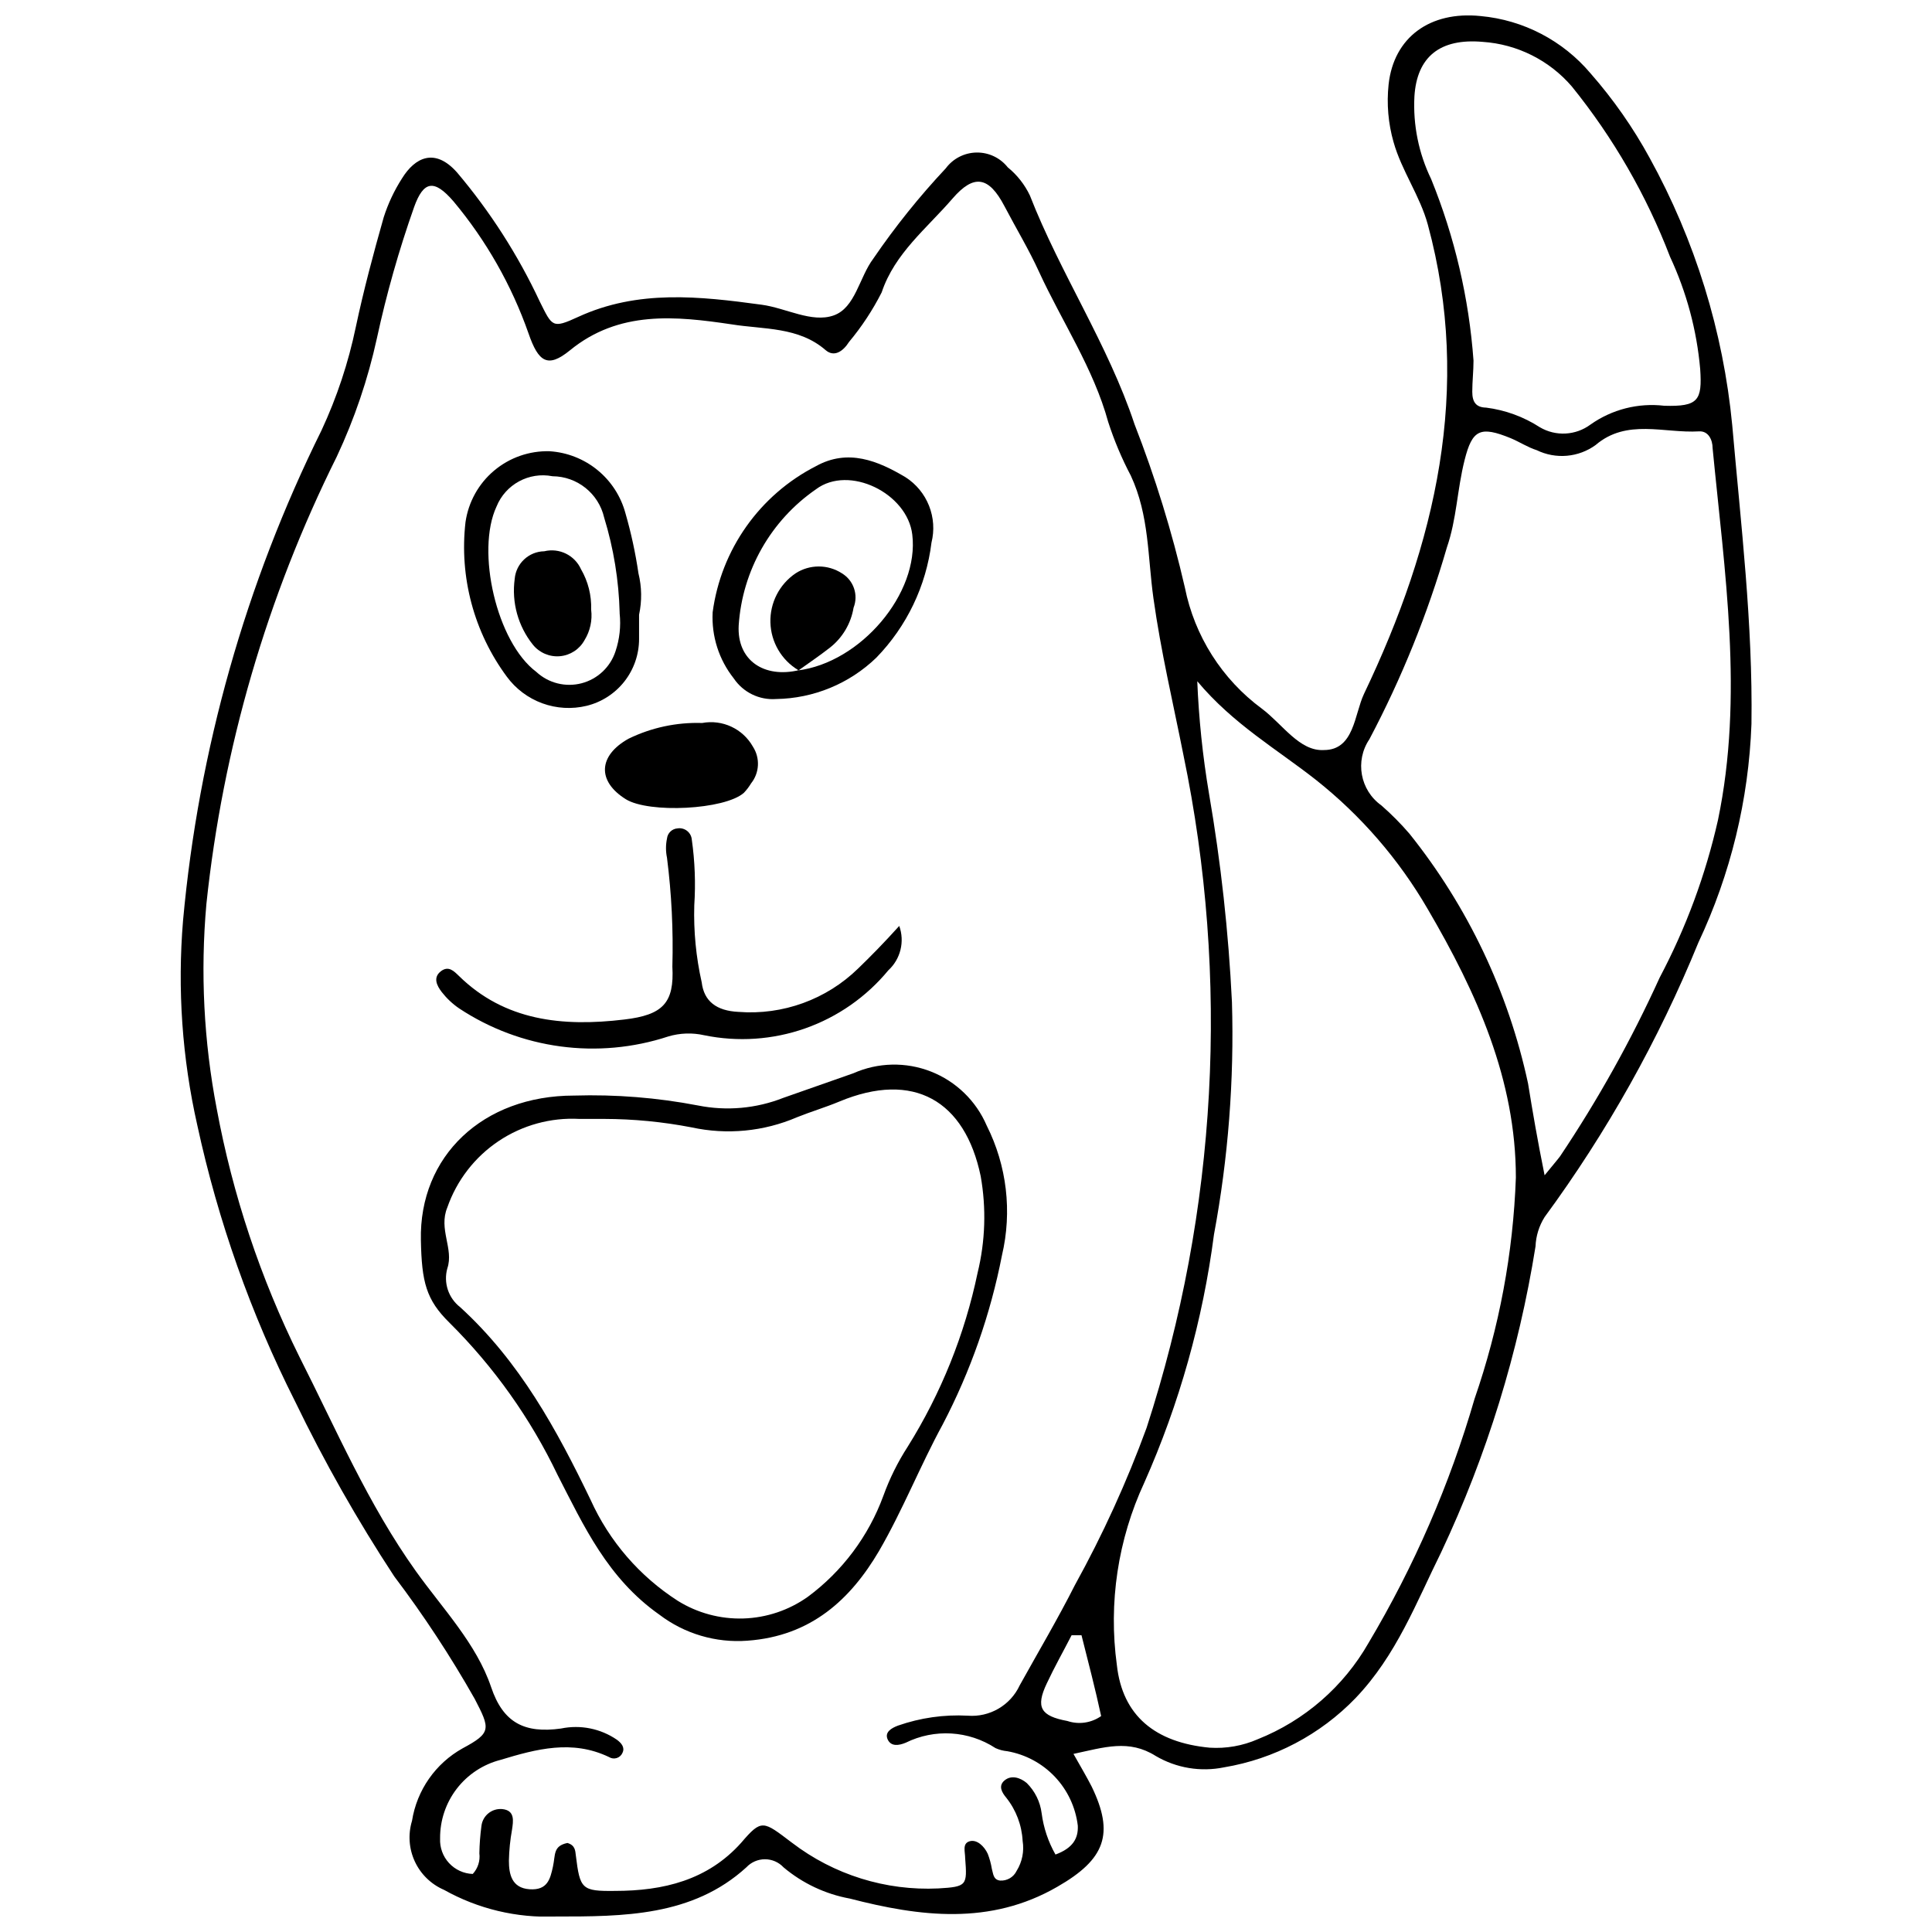 <?xml version="1.0" encoding="UTF-8"?>
<!-- Uploaded to: ICON Repo, www.iconrepo.com, Generator: ICON Repo Mixer Tools -->
<svg width="800px" height="800px" version="1.1" viewBox="144 144 512 512" xmlns="http://www.w3.org/2000/svg">
 <defs>
  <clipPath id="a">
   <path d="m191 148.09h418v503.81h-418z"/>
  </clipPath>
 </defs>
 <g clip-path="url(#a)">
  <path d="m428.48 608.8c2.137 3.777 3.559 6.188 4.82 8.652 6.078 12.539 3.613 19.277-9.09 26.559-17.797 10.297-36.418 7.941-55.035 3.121l-0.004 0.004c-6.461-1.191-12.5-4.043-17.523-8.27-1.273-1.367-3.059-2.144-4.93-2.144-1.867 0-3.652 0.777-4.93 2.144-14.293 13.031-32.637 13.031-50.543 13.031-10.32 0.43-20.559-2.016-29.57-7.062-3.418-1.469-6.176-4.148-7.742-7.523-1.566-3.375-1.832-7.207-0.746-10.77 1.281-8.125 6.227-15.215 13.414-19.219 7.668-4.106 7.34-5.148 3.176-13.145-6.375-11.266-13.492-22.094-21.301-32.418-9.762-14.871-18.543-30.367-26.285-46.383-11.699-23.191-20.402-47.777-25.902-73.164-4.023-17.789-5.297-36.09-3.781-54.27 4.117-45.188 16.555-89.227 36.691-129.89 4.074-8.746 7.125-17.934 9.09-27.379 2.082-9.801 4.656-19.441 7.394-29.078 1.164-3.648 2.805-7.129 4.875-10.352 3.394-5.477 8.652-8.215 14.566-1.535 8.781 10.375 16.145 21.863 21.902 34.172 3.34 6.68 3.285 7.285 10.188 4.106 15.828-7.285 32.145-5.477 48.629-3.231 6.461 0.875 13.254 4.875 19.059 2.848 5.805-2.027 6.789-10.133 10.57-15.113h-0.004c5.766-8.438 12.176-16.422 19.168-23.875 1.914-2.59 4.926-4.137 8.145-4.191 3.223-0.055 6.281 1.395 8.281 3.918 2.484 2.016 4.484 4.562 5.863 7.449 8.051 20.645 20.699 39.484 27.711 60.566h-0.004c5.5 14.094 9.965 28.57 13.363 43.316 2.566 12.883 9.852 24.348 20.426 32.145 5.477 4.106 9.965 11.336 16.43 10.953 8.051 0 8.051-9.473 10.625-14.895 19.004-39.758 28.695-80.828 16.922-124.31-2.082-7.668-6.953-14.293-9.09-21.906h-0.004c-1.414-4.961-1.859-10.148-1.312-15.281 1.367-12.484 10.953-19.496 24.367-18.125 11.328 1.031 21.793 6.481 29.133 15.168 6.031 6.867 11.285 14.379 15.664 22.398 12.059 21.879 19.516 45.996 21.902 70.863 2.301 26.34 5.477 52.625 5.094 79.188v-0.004c-0.734 20.066-5.519 39.773-14.074 57.938-10.547 25.82-24.23 50.246-40.742 72.727-1.469 2.336-2.301 5.016-2.41 7.773-4.473 28.039-12.879 55.305-24.973 80.996-6.625 13.363-11.883 27.383-22.727 38.715h0.004c-9.348 9.688-21.555 16.121-34.832 18.344-6.203 1.273-12.664 0.199-18.125-3.012-7.117-4.488-13.582-2.297-21.793-0.547zm-4.766 26.672c4.602-1.699 6.078-4.269 5.914-7.668-0.586-4.856-2.715-9.395-6.078-12.945s-7.781-5.922-12.598-6.769c-1.078-0.098-2.133-0.375-3.121-0.82-7.125-4.66-16.188-5.203-23.82-1.426-1.863 0.766-3.887 1.039-4.766-0.875-0.875-1.918 0.984-3.012 2.738-3.668 5.922-2.07 12.191-2.961 18.457-2.629 5.832 0.473 11.34-2.742 13.801-8.051 4.93-8.871 10.078-17.578 14.621-26.559 7.394-13.383 13.75-27.316 19-41.676 18.719-57.59 22.078-119.07 9.75-178.36-2.738-13.801-5.969-27.383-7.941-41.508-1.535-10.953-1.094-21.906-5.969-32.418v-0.004c-2.418-4.582-4.43-9.363-6.023-14.293-3.887-14.184-12.211-26.504-18.289-39.703-2.684-5.914-6.133-11.609-9.199-17.469-4.16-7.941-8.105-8.543-13.746-2.027-6.789 7.887-15.332 14.512-18.785 24.863v0.004c-2.379 4.691-5.281 9.102-8.652 13.141-1.59 2.519-3.941 4.106-6.188 2.191-7.172-6.242-16.43-5.477-24.918-6.844-14.785-2.191-29.844-3.777-42.879 6.898-5.859 4.766-8.324 3.121-10.953-4.492-4.477-12.762-11.207-24.613-19.879-34.992-5.148-5.969-7.941-5.477-10.461 1.535h0.004c-4.019 11.371-7.309 22.984-9.859 34.773-2.363 10.805-5.93 21.309-10.621 31.324-18.504 37.141-30.207 77.293-34.555 118.56-1.617 18.129-0.695 36.395 2.738 54.27 4.227 22.812 11.598 44.926 21.902 65.715 9.746 19.223 18.18 39.047 30.887 56.844 7.172 10.02 16.047 19.223 19.934 30.723 3.176 9.418 8.816 12.32 18.562 10.953v-0.004c5.109-1.047 10.426 0.02 14.73 2.957 1.203 0.875 2.191 2.027 1.535 3.449-0.273 0.68-0.84 1.203-1.539 1.426-0.695 0.223-1.457 0.121-2.074-0.273-9.746-4.656-19.168-2.137-28.75 0.766-4.606 1.184-8.684 3.879-11.582 7.648-2.898 3.773-4.449 8.406-4.41 13.16-0.117 2.402 0.73 4.75 2.356 6.519 1.629 1.77 3.894 2.816 6.297 2.898 1.367-1.473 2.008-3.481 1.754-5.477 0.043-2.418 0.227-4.828 0.547-7.227 0.316-2.731 2.738-4.715 5.477-4.492 3.504 0.328 2.957 3.231 2.629 5.477-0.492 2.715-0.766 5.461-0.824 8.215 0 3.504 0.711 7.231 5.477 7.559s5.477-2.738 6.188-5.969c0.711-3.231 0-5.477 3.832-6.297 2.082 0.602 2.082 2.027 2.246 3.34 1.094 8.871 1.535 9.473 10.352 9.363 12.867 0 24.59-2.848 33.461-12.758 5.477-6.406 5.805-5.805 13.473 0v-0.004c11.09 8.484 24.824 12.773 38.77 12.105 7.613-0.438 7.668-0.82 7.117-7.996 0-1.754-0.82-3.887 1.148-4.492 1.973-0.602 3.941 1.367 4.82 3.285h0.004c0.504 1.293 0.871 2.633 1.094 4 0.383 1.258 0.328 2.902 2.191 3.121 1.848 0.113 3.582-0.902 4.379-2.574 1.473-2.367 2.035-5.188 1.59-7.941-0.223-4.195-1.754-8.219-4.383-11.5-1.039-1.258-2.191-3.066-0.383-4.547 1.809-1.48 4.16-0.711 5.859 0.711v0.004c2.172 2.148 3.562 4.965 3.945 7.996 0.5 3.852 1.746 7.574 3.668 10.953zm37.566-311.16v-0.004c0.402 10.062 1.441 20.086 3.121 30.012 3.148 18.277 5.18 36.73 6.078 55.254 0.613 20.648-0.984 41.301-4.766 61.605-2.953 22.68-9.168 44.816-18.453 65.715-7.008 15.09-9.535 31.871-7.281 48.355 1.48 13.473 10.188 20.535 24.59 21.906h-0.004c4.371 0.281 8.746-0.488 12.762-2.246 12.387-4.938 22.738-13.938 29.352-25.52 12.074-20.277 21.516-42.008 28.09-64.672 6.547-18.898 10.238-38.668 10.953-58.652 0-25.848-10.297-48.848-23.383-71.191-7.629-13.141-17.66-24.73-29.57-34.172-10.352-8.156-21.961-14.785-31.488-26.176zm92.055 131.15c2.356-2.902 3.285-3.941 4.106-5.039 10.078-15.043 18.906-30.887 26.398-47.367 6.965-13.168 12.16-27.199 15.441-41.73 6.844-32.855 1.754-65.715-1.422-98.57 0-2.137-1.094-4.602-3.613-4.438-9.254 0.547-19.113-3.449-27.383 3.613v0.004c-2.234 1.621-4.867 2.606-7.617 2.844-2.746 0.242-5.512-0.27-7.992-1.477-2.41-0.766-4.547-2.191-6.898-3.176-8.051-3.285-10.188-2.301-12.211 5.75-2.027 8.051-2.082 15.605-4.711 23.219-5.094 17.598-11.973 34.625-20.535 50.82-3.867 5.734-2.457 13.508 3.176 17.523 2.656 2.32 5.148 4.828 7.445 7.5 15.477 19.332 26.238 42 31.434 66.207 1.207 7.449 2.465 14.844 4.383 24.316zm-18.84-215.87c0 2.738-0.328 5.477-0.328 8.215 0 2.738 0.984 4.16 3.668 4.215h0.004c5.074 0.645 9.941 2.422 14.238 5.203 4.207 2.481 9.492 2.199 13.414-0.711 5.68-4.019 12.641-5.797 19.551-4.984 9.035 0.273 10.078-1.422 9.527-9.691-0.906-10.32-3.613-20.402-7.992-29.793-6.258-16.309-15.035-31.535-26.016-45.121-5.977-6.961-14.5-11.223-23.656-11.832-11.281-0.984-17.414 3.945-18.07 14.457-0.395 7.562 1.129 15.098 4.434 21.906 6.242 15.359 10.031 31.602 11.227 48.137zm-104.05 337.77h-2.465c-2.191 4.269-4.547 8.434-6.57 12.758-3.012 6.352-1.645 8.652 5.477 9.965v0.004c3.016 1.004 6.328 0.516 8.926-1.312-1.531-7.121-3.394-14.238-5.203-21.414z"/>
 </g>
 <path d="m255.54 472.67c-0.492-22.289 16.43-38.332 40.578-38.332 11.02-0.336 22.035 0.547 32.859 2.625 7.578 1.516 15.43 0.812 22.617-2.023l18.562-6.516c6.516-2.894 13.918-3.055 20.555-0.453 6.637 2.606 11.953 7.754 14.77 14.305 5.348 10.633 6.781 22.809 4.051 34.391-3.047 15.633-8.34 30.738-15.719 44.852-5.969 10.953-10.57 22.672-16.867 33.516-7.504 12.758-17.961 22.562-34.883 23.766-8.355 0.629-16.656-1.824-23.328-6.902-13.691-9.637-19.988-23.438-26.941-36.965v0.004c-7.176-15.02-16.883-28.688-28.695-40.418-6.188-6.078-7.34-10.785-7.559-21.848zm48.574-32.145h-6.57c-7.586-0.414-15.098 1.648-21.41 5.875-6.312 4.227-11.078 10.391-13.582 17.562-2.41 5.805 1.754 10.953 0 16.156v-0.004c-1.074 3.805 0.27 7.879 3.394 10.297 15.828 14.457 25.629 32.527 34.555 51.039 4.953 10.973 12.98 20.273 23.109 26.777 5.203 3.242 11.25 4.871 17.379 4.688 6.129-0.188 12.066-2.18 17.066-5.727 9.156-6.773 16.125-16.086 20.043-26.781 1.652-4.574 3.82-8.945 6.461-13.031 8.836-14.141 15.102-29.734 18.512-46.055 2.051-8.395 2.332-17.121 0.82-25.629-4.16-19.988-17.742-27.984-37.457-19.77-3.668 1.535-7.559 2.684-11.227 4.16v0.004c-8.805 3.781-18.566 4.719-27.93 2.68-7.633-1.473-15.387-2.223-23.164-2.242z"/>
 <path d="m382.31 389.38c1.492 4.152 0.348 8.793-2.902 11.773-5.801 7.027-13.41 12.344-22.008 15.375-8.598 3.027-17.855 3.656-26.785 1.82-3.148-0.711-6.43-0.598-9.527 0.328-18.641 6.125-39.059 3.383-55.418-7.445-1.75-1.195-3.301-2.656-4.602-4.328-1.312-1.699-2.356-3.832-0.273-5.477s3.559 0 4.82 1.203c12.102 11.883 27.383 13.527 43.809 11.555 10.242-1.203 13.309-4.383 12.758-14.074l0.004 0.004c0.262-9.625-0.211-19.254-1.426-28.805-0.352-1.68-0.352-3.414 0-5.094 0.156-1.453 1.336-2.586 2.793-2.684 0.898-0.141 1.816 0.098 2.531 0.66 0.715 0.559 1.168 1.391 1.246 2.297 0.82 5.766 1.039 11.602 0.66 17.414-0.199 6.863 0.461 13.727 1.969 20.426 0.602 5.039 3.941 7.559 9.746 7.832h0.004c11.73 0.91 23.285-3.281 31.707-11.5 3.34-3.231 6.68-6.625 10.895-11.281z"/>
 <path d="m332.86 306.25c2.223-16.617 12.457-31.086 27.383-38.715 8.488-4.711 16.43-1.422 23.766 2.957 2.805 1.809 4.973 4.449 6.199 7.551 1.227 3.106 1.453 6.516 0.645 9.754-1.414 11.488-6.551 22.199-14.621 30.5-7.141 6.891-16.637 10.805-26.559 10.953-4.453 0.324-8.738-1.766-11.227-5.477-3.934-4.965-5.918-11.195-5.586-17.523zm22.453 15.441c16.758-2.027 32.363-20.48 30.449-36.035-1.312-10.953-16.758-18.562-25.52-11.992v0.004c-11.984 8.266-19.527 21.559-20.48 36.086-0.492 9.254 6.734 14.074 16.047 11.828z"/>
 <path d="m313.36 306.9v6.461c-0.004 4.082-1.379 8.039-3.898 11.246-2.523 3.207-6.047 5.477-10.008 6.445-3.894 0.938-7.977 0.707-11.738-0.668-3.758-1.375-7.031-3.828-9.402-7.055-8.711-11.773-12.625-26.414-10.953-40.961 0.766-5.32 3.457-10.176 7.566-13.637 4.113-3.465 9.352-5.297 14.723-5.148 4.648 0.297 9.082 2.039 12.688 4.988 3.606 2.945 6.195 6.945 7.41 11.441 1.508 5.227 2.66 10.551 3.449 15.934 0.887 3.594 0.941 7.34 0.164 10.953zm-5.148-0.492h0.004c-0.215-8.562-1.594-17.055-4.109-25.246-1.473-6.383-7.141-10.914-13.688-10.953-6.238-1.223-12.465 2.156-14.844 8.051-5.477 11.773 0 35.922 10.57 43.809v0.004c3.223 2.977 7.738 4.106 11.984 3 4.246-1.109 7.633-4.305 8.988-8.477 1.082-3.223 1.457-6.644 1.098-10.023z"/>
 <path d="m330.07 335.6c5.379-1.004 10.797 1.527 13.473 6.297 1.93 3.004 1.734 6.902-0.492 9.695-0.547 0.906-1.188 1.75-1.918 2.519-5.094 4.492-25.137 5.477-31.27 1.699-7.668-4.766-7.34-11.555 0.711-16.047h0.004c6.062-2.953 12.754-4.379 19.492-4.164z"/>
 <path d="m355.53 321.58c-4.445-2.676-7.219-7.43-7.363-12.617s2.363-10.09 6.652-13.012c3.742-2.438 8.578-2.438 12.32 0 3.098 1.883 4.394 5.719 3.066 9.094-0.688 4.176-2.914 7.945-6.242 10.566-2.793 2.191-5.805 4.215-8.707 6.297z"/>
 <path d="m300.66 305.54c0.359 2.82-0.258 5.684-1.754 8.105-1.324 2.418-3.773 4.016-6.523 4.258-2.746 0.238-5.434-0.906-7.164-3.055-3.922-4.902-5.664-11.195-4.82-17.414 0.336-4.094 3.723-7.269 7.832-7.34 3.973-0.965 8.07 1.039 9.746 4.766 1.879 3.238 2.809 6.938 2.684 10.68z"/>
</svg>